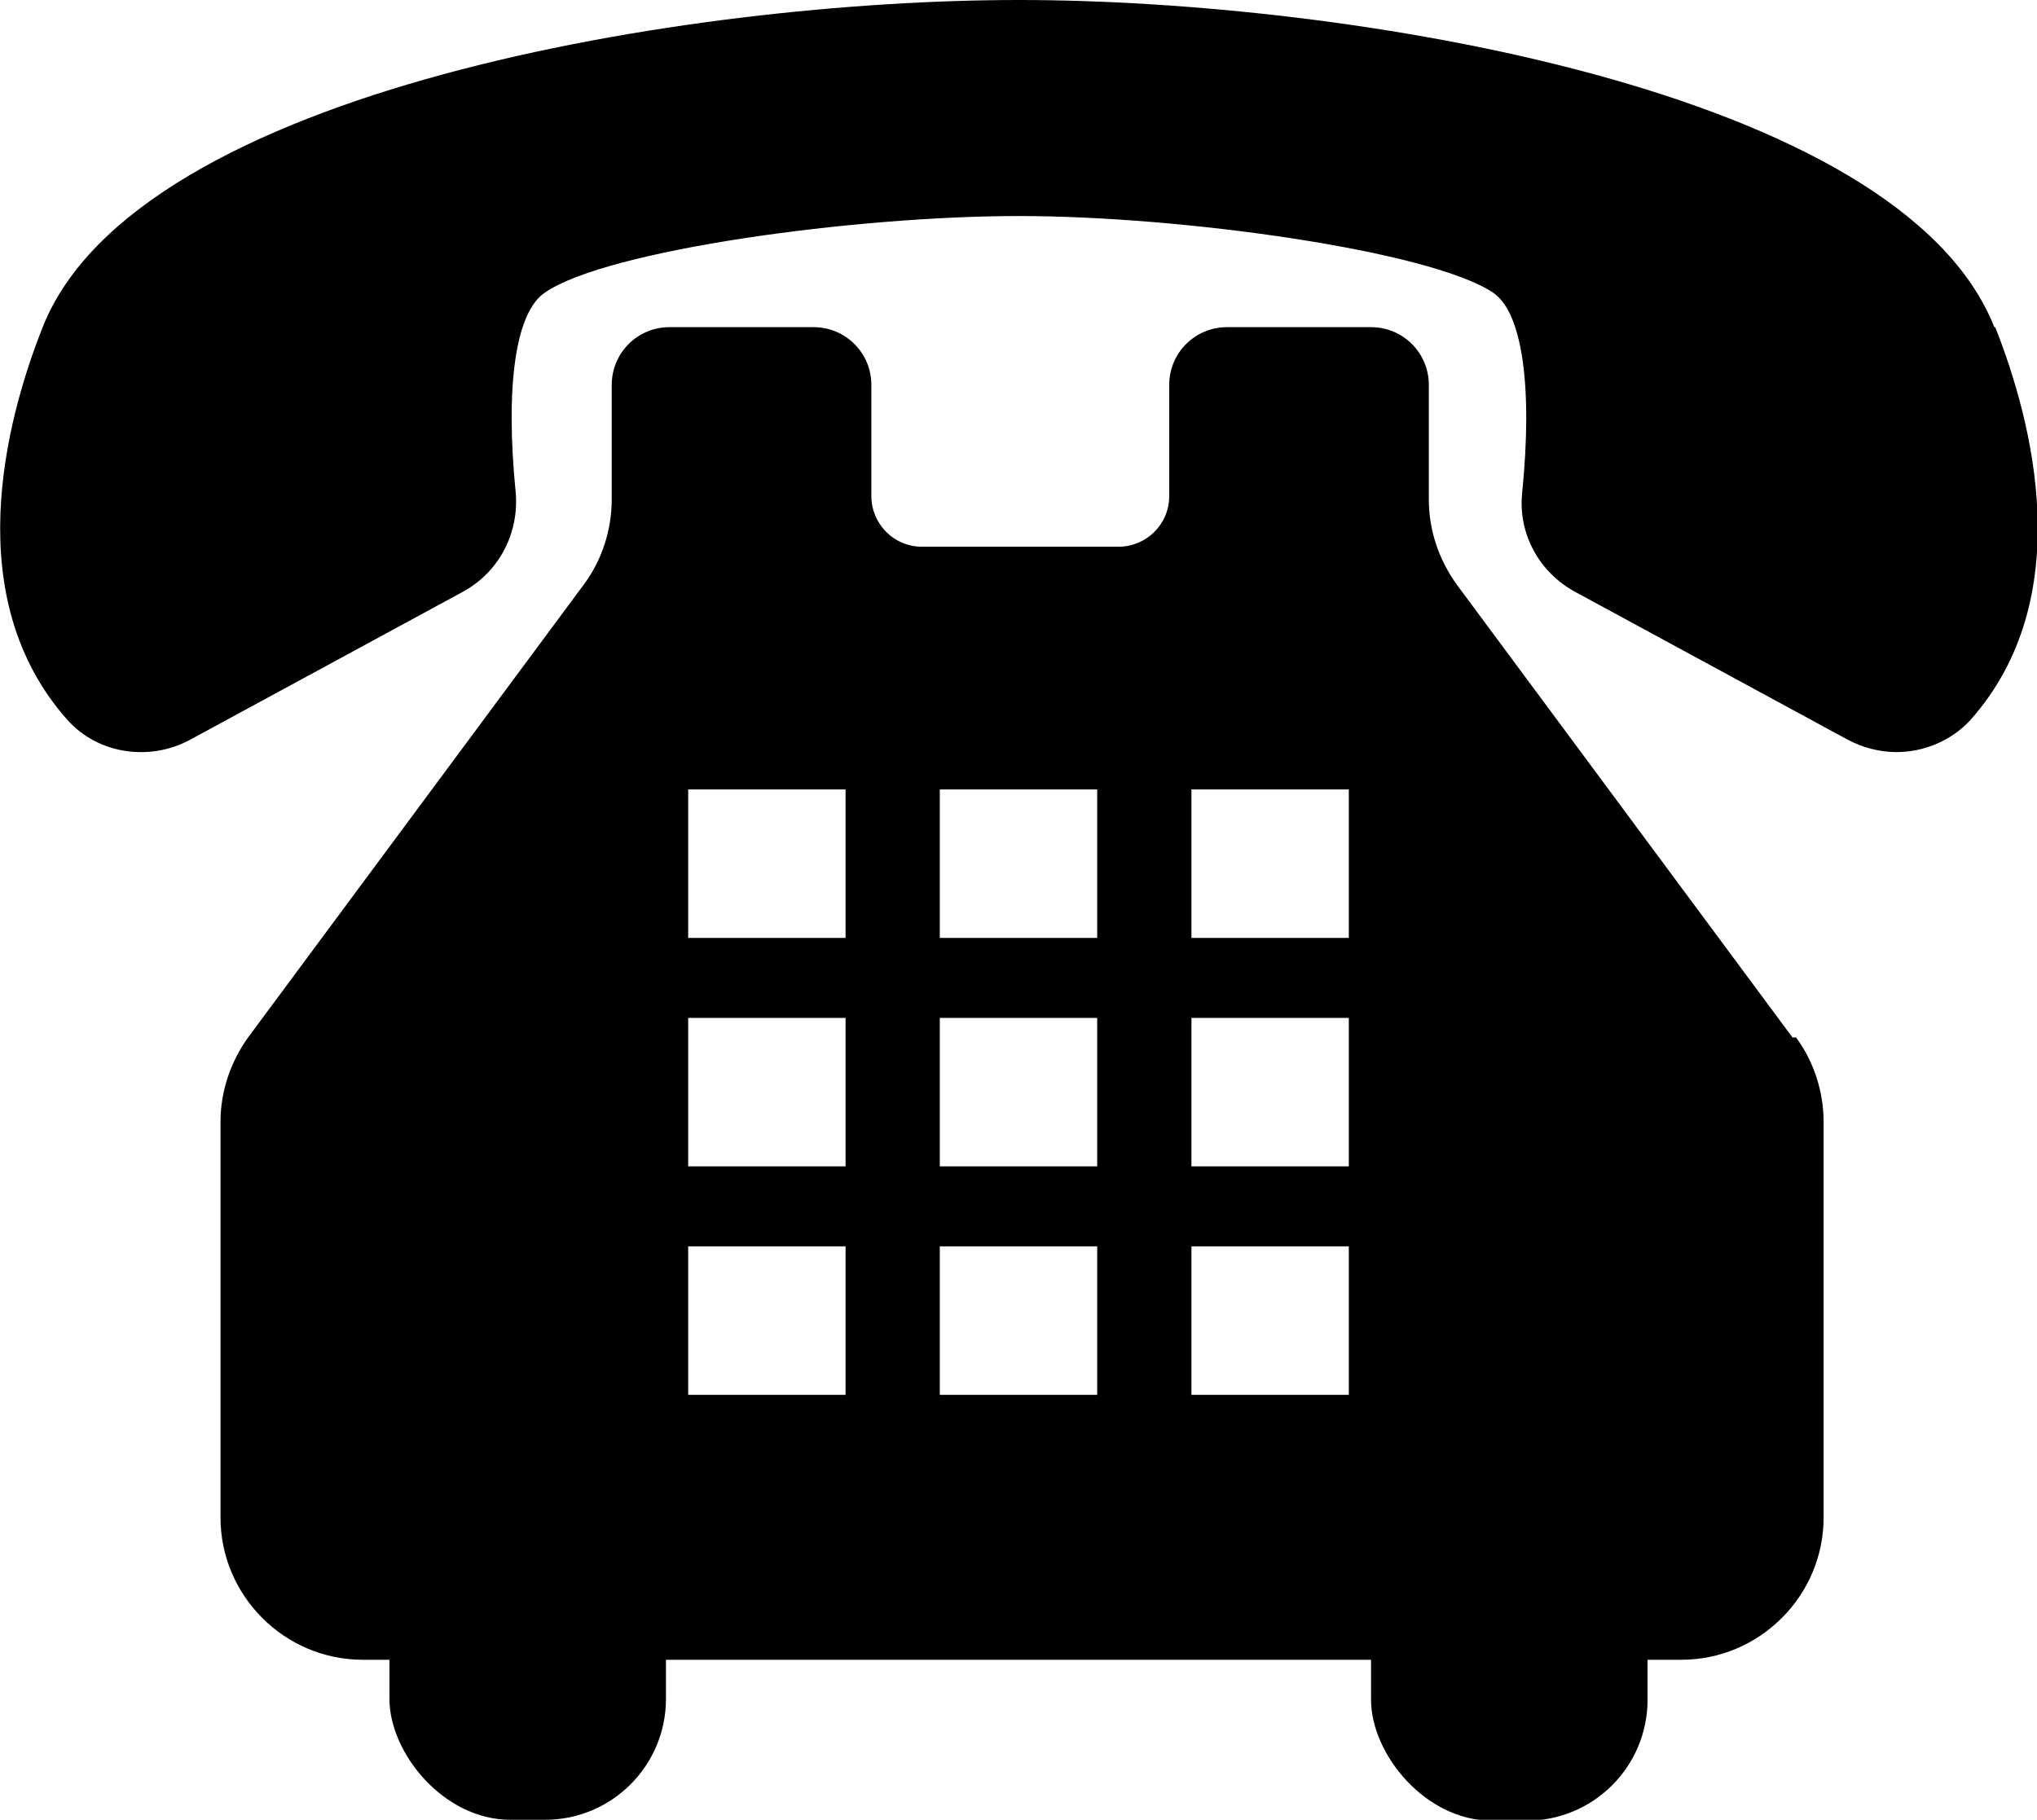 <?xml version="1.0" encoding="UTF-8"?><svg id="_イヤー_1" xmlns="http://www.w3.org/2000/svg" viewBox="0 0 22.91 20.47"><path d="M22.43,3.68C21.37,1,15.14,0,11.46,0S1.54,1,.48,3.68c-.42,1.06-.94,3.05,.28,4.42,.34,.38,.92,.47,1.38,.22l3.06-1.66c.41-.22,.64-.66,.6-1.12-.12-1.21,0-2.03,.33-2.25,.7-.48,3.49-.86,5.33-.86s4.62,.39,5.33,.86c.33,.22,.45,1.05,.33,2.25-.05,.46,.19,.9,.6,1.12l3.06,1.66c.17,.09,.36,.14,.55,.14,.31,0,.62-.13,.83-.36,1.22-1.37,.7-3.36,.28-4.42Z"/><path d="M20.16,11.67l-3.78-5.1c-.2-.28-.31-.61-.31-.95v-1.29c0-.36-.29-.65-.65-.65h-1.62c-.36,0-.65,.29-.65,.65v1.25c0,.32-.26,.57-.57,.57h-2.21c-.32,0-.57-.26-.57-.57v-1.25c0-.36-.29-.65-.65-.65h-1.62c-.36,0-.65,.29-.65,.65v1.29c0,.34-.11,.68-.31,.95l-3.78,5.1c-.2,.28-.31,.61-.31,.95v4.45c0,.88,.72,1.6,1.6,1.6h14.83c.88,0,1.6-.72,1.6-1.6v-4.45c0-.34-.11-.68-.31-.95Zm-10.65,4.02h-1.77v-1.67h1.77v1.67Zm0-2.57h-1.77v-1.67h1.77v1.67Zm0-2.57h-1.77v-1.67h1.77v1.67Zm2.83,5.14h-1.77v-1.67h1.77v1.67Zm0-2.57h-1.77v-1.67h1.77v1.67Zm0-2.57h-1.77v-1.67h1.77v1.67Zm2.83,5.14h-1.77v-1.67h1.77v1.67Zm0-2.57h-1.77v-1.67h1.77v1.67Zm0-2.57h-1.77v-1.67h1.77v1.67Z"/><rect x="4.38" y="17.19" width="3.11" height="3.28" rx="1.36" ry="1.36"/><rect x="15.42" y="17.19" width="3.11" height="3.28" rx="1.36" ry="1.36" transform="translate(33.95 37.67) rotate(180)"/></svg>